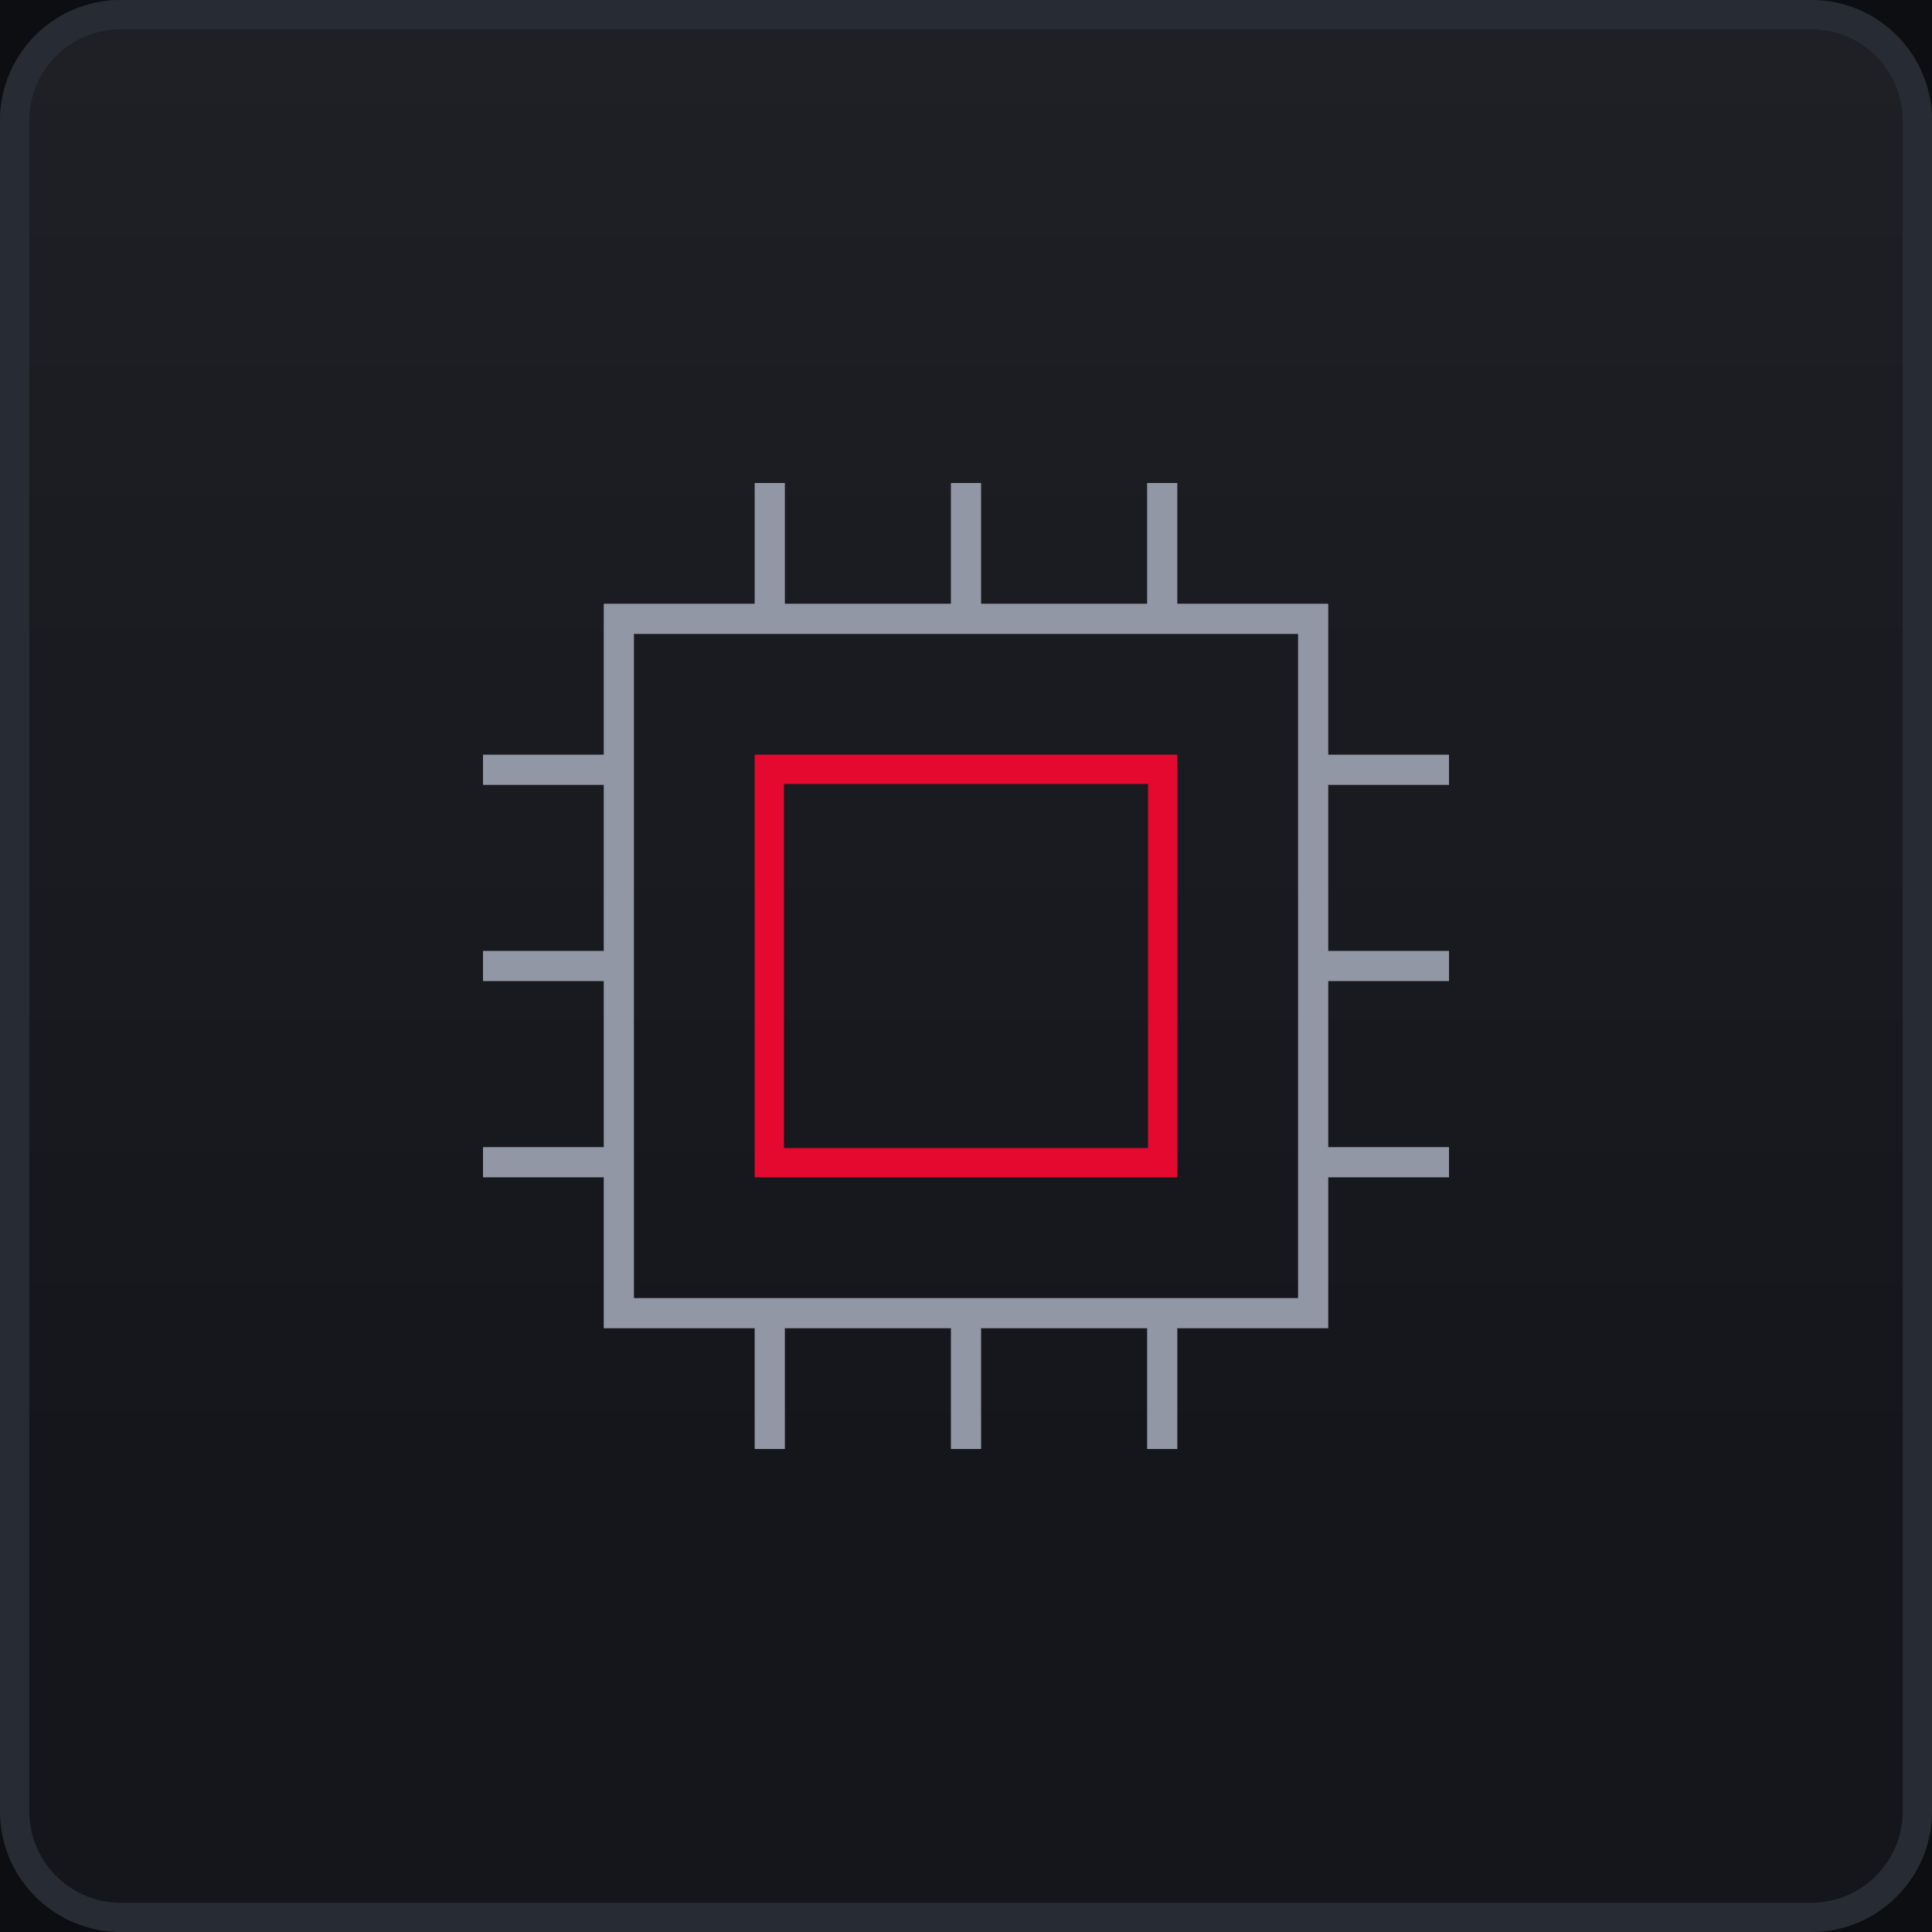 <svg width="132" height="132" viewBox="0 0 132 132" fill="none" xmlns="http://www.w3.org/2000/svg">
<g clip-path="url(#clip0_5799_5902)">
<rect width="132" height="132" fill="#0C0E12"/>
<g filter="url(#filter0_d_5799_5902)">
<path d="M0 8.25C0 3.694 3.694 0 8.25 0H123.75C128.306 0 132 3.694 132 8.25V123.75C132 128.306 128.306 132 123.75 132H8.25C3.694 132 0 128.306 0 123.75V8.25Z" fill="#14161C"/>
<path d="M0 8.25C0 3.694 3.694 0 8.25 0H123.75C128.306 0 132 3.694 132 8.25V123.75C132 128.306 128.306 132 123.75 132H8.25C3.694 132 0 128.306 0 123.75V8.25Z" fill="url(#paint0_linear_5799_5902)" fill-opacity="0.2"/>
<path d="M8.25 1H123.75C127.754 1 131 4.246 131 8.25V123.75C131 127.754 127.754 131 123.75 131H8.25C4.246 131 1 127.754 1 123.75V8.25C1 4.246 4.246 1 8.25 1Z" stroke="#272B33" stroke-width="2"/>
</g>
<path d="M53.625 33V41.25H64.969V33H67.031V41.25H78.375V33H80.438V41.25H90.75V51.562H99V53.625H90.75V64.969H99V67.031H90.75V78.375H99V80.438H90.75V90.75H80.438V99H78.375V90.75H67.031V99H64.969V90.75H53.625V99H51.562V90.75H41.25V80.438H33V78.375H41.25V67.031H33V64.969H41.25V53.625H33V51.562H41.25V41.25H51.562V33H53.625ZM53.625 43.312H43.312V88.688H88.688V43.312H53.625Z" fill="#9297A5"/>
<path d="M79.438 52.562V79.438H52.562V52.562H79.438Z" stroke="#E6092F" stroke-width="2"/>
</g>
<defs>
<filter id="filter0_d_5799_5902" x="-57.75" y="-57.75" width="247.5" height="247.5" filterUnits="userSpaceOnUse" color-interpolation-filters="sRGB">
<feFlood flood-opacity="0" result="BackgroundImageFix"/>
<feColorMatrix in="SourceAlpha" type="matrix" values="0 0 0 0 0 0 0 0 0 0 0 0 0 0 0 0 0 0 127 0" result="hardAlpha"/>
<feMorphology radius="16.5" operator="dilate" in="SourceAlpha" result="effect1_dropShadow_5799_5902"/>
<feOffset/>
<feGaussianBlur stdDeviation="20.625"/>
<feComposite in2="hardAlpha" operator="out"/>
<feColorMatrix type="matrix" values="0 0 0 0 0.047 0 0 0 0 0.055 0 0 0 0 0.071 0 0 0 1 0"/>
<feBlend mode="normal" in2="BackgroundImageFix" result="effect1_dropShadow_5799_5902"/>
<feBlend mode="normal" in="SourceGraphic" in2="effect1_dropShadow_5799_5902" result="shape"/>
</filter>
<linearGradient id="paint0_linear_5799_5902" x1="66" y1="100.983" x2="66" y2="-354.927" gradientUnits="userSpaceOnUse">
<stop stop-color="white" stop-opacity="0"/>
<stop offset="1" stop-color="white"/>
</linearGradient>
<clipPath id="clip0_5799_5902">
<rect width="132" height="132" fill="white"/>
</clipPath>
</defs>
</svg>

